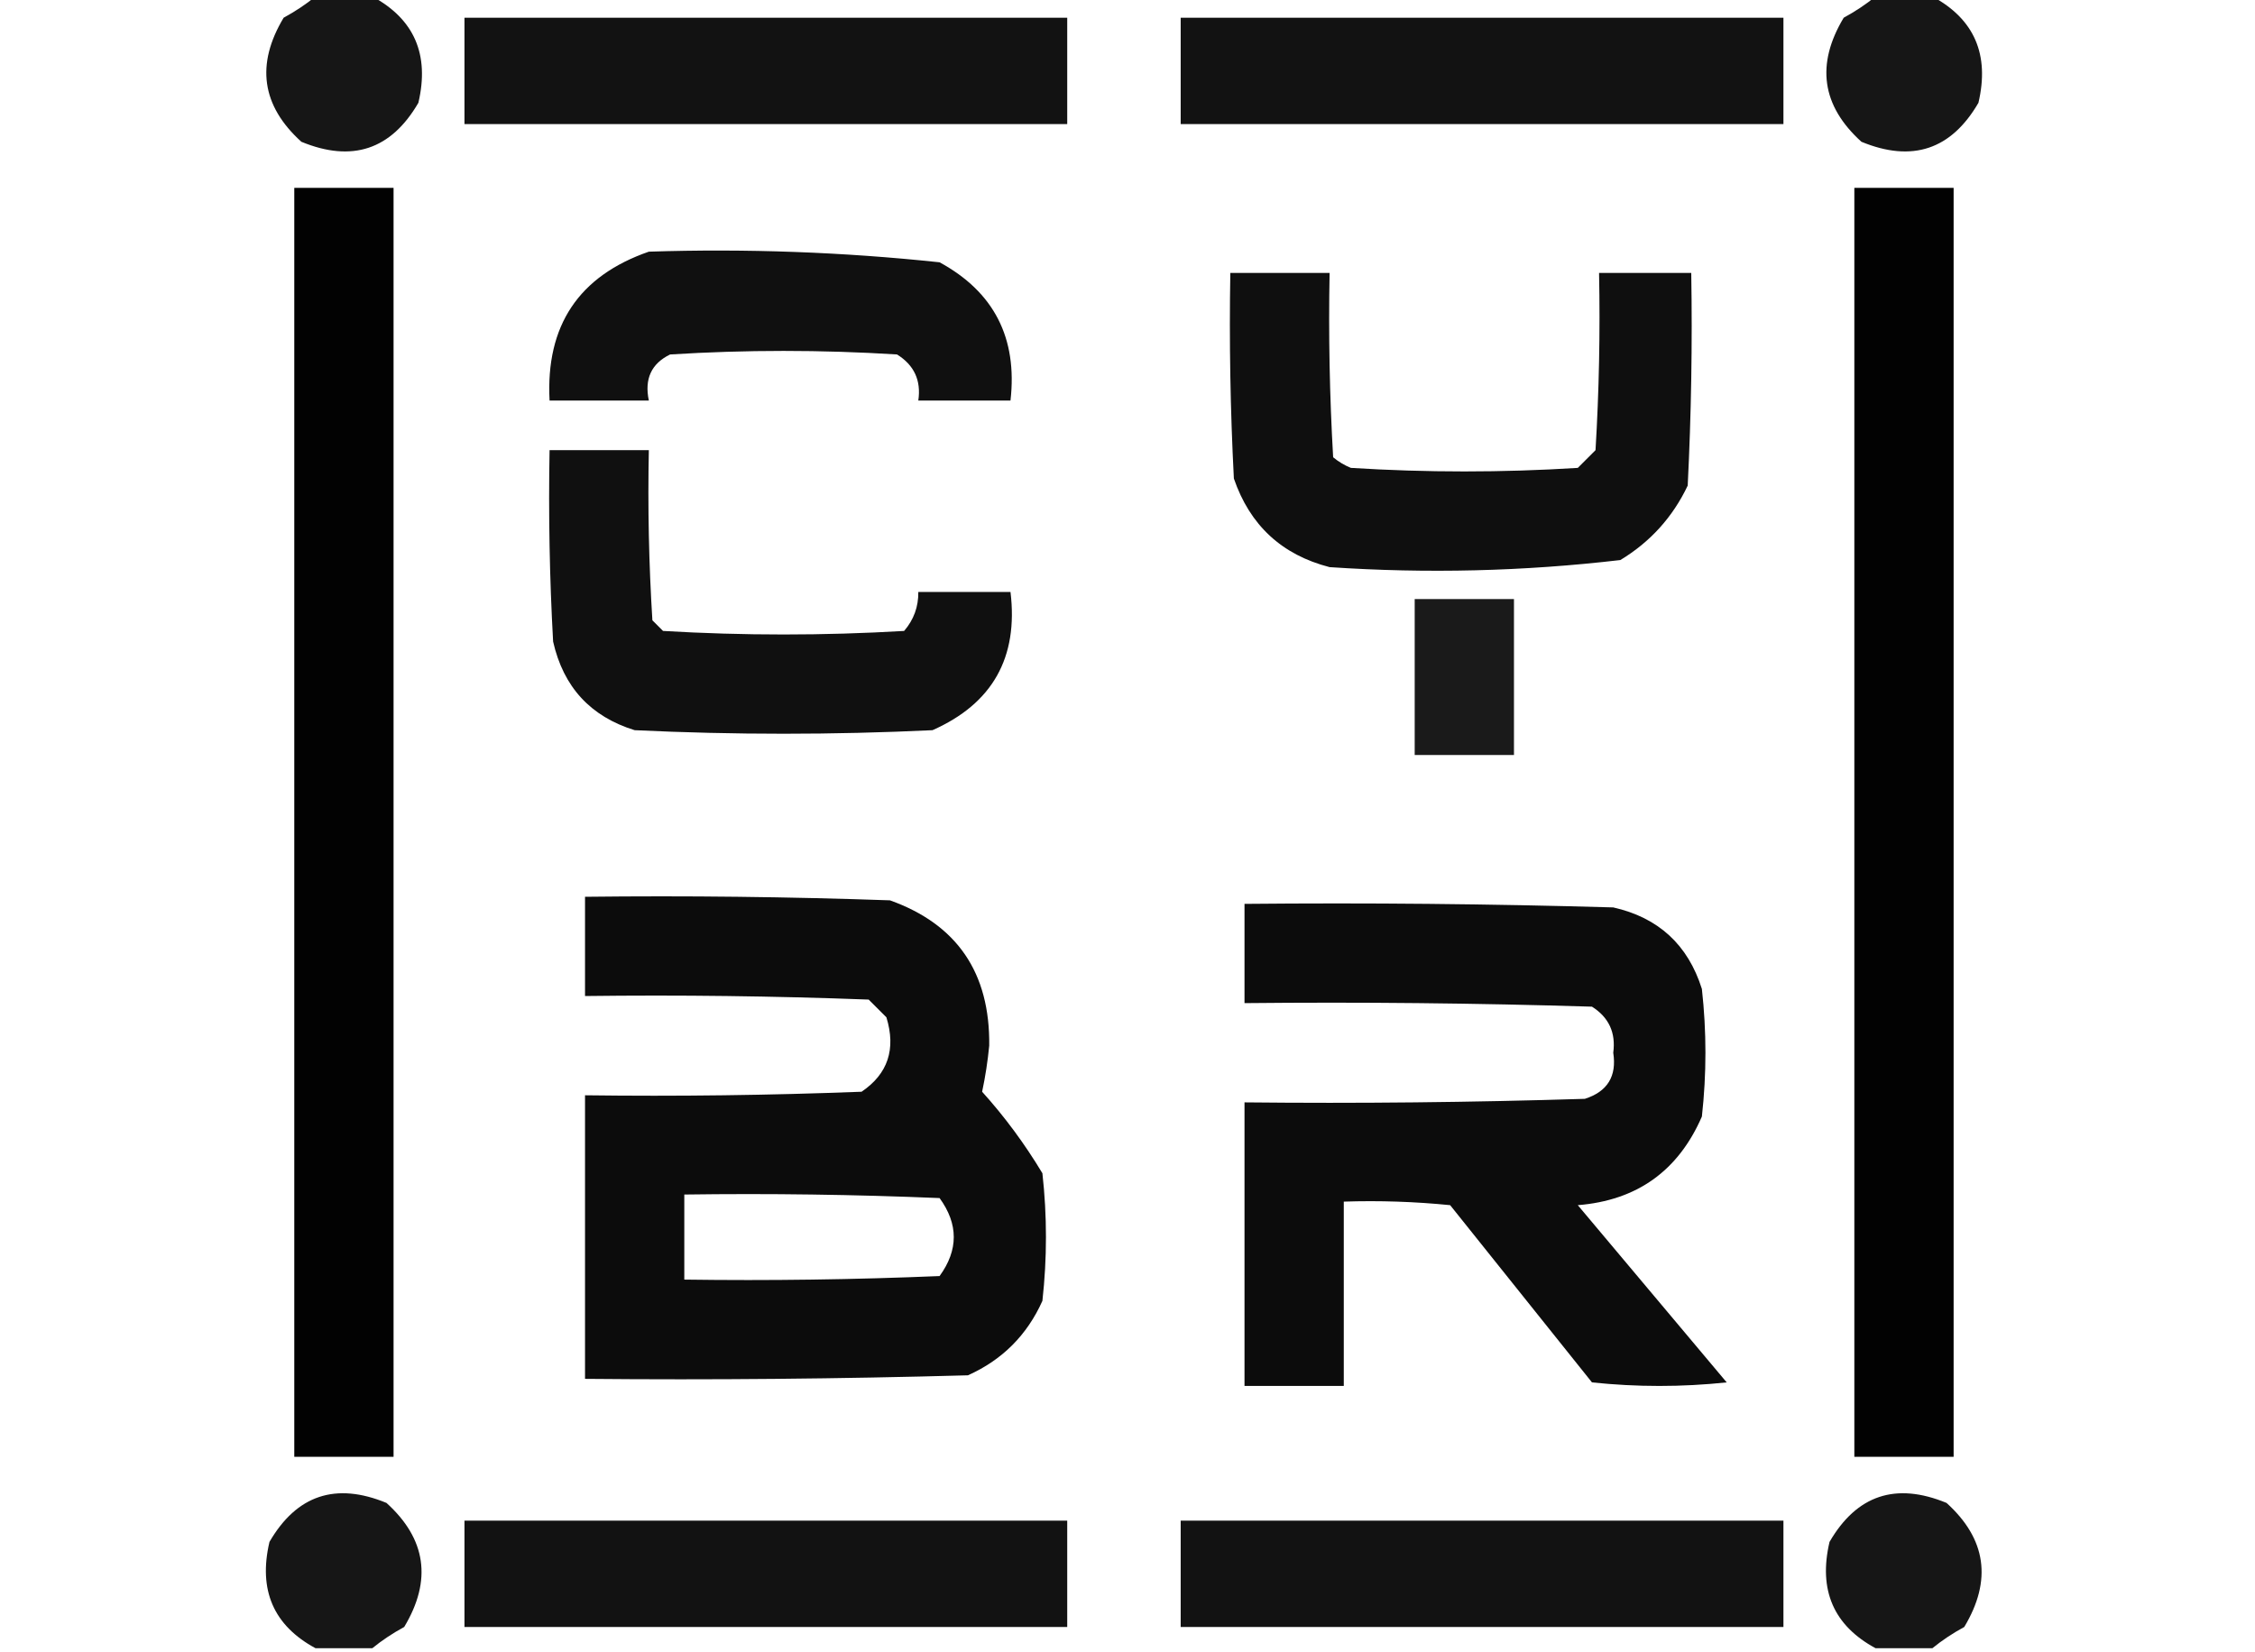 <?xml version="1.0" encoding="UTF-8"?>
<!DOCTYPE svg PUBLIC "-//W3C//DTD SVG 1.1//EN" "http://www.w3.org/Graphics/SVG/1.1/DTD/svg11.dtd">
<svg xmlns="http://www.w3.org/2000/svg" version="1.1" width="318px" height="233px" style="shape-rendering:geometricPrecision; text-rendering:geometricPrecision; image-rendering:optimizeQuality; fill-rule:evenodd; clip-rule:evenodd" xmlns:xlink="http://www.w3.org/1999/xlink">
<g><path style="opacity:0.913" fill="#000000" d="M 44.5,-0.5 C 47.167,-0.5 49.833,-0.5 52.5,-0.5C 58.426,2.699 60.593,7.699 59,14.5C 55.157,21.114 49.657,22.948 42.5,20C 36.884,14.915 36.051,9.081 40,2.5C 41.652,1.601 43.152,0.601 44.5,-0.5 Z"/></g>
<g><path style="opacity:0.913" fill="#000000" d="M 264.5,-0.5 C 267.167,-0.5 269.833,-0.5 272.5,-0.5C 278.426,2.699 280.593,7.699 279,14.5C 275.157,21.114 269.657,22.948 262.5,20C 256.884,14.915 256.051,9.081 260,2.5C 261.652,1.601 263.152,0.601 264.5,-0.5 Z"/></g>
<g><path style="opacity:0.928" fill="#000000" d="M 65.5,2.5 C 93.833,2.5 122.167,2.5 150.5,2.5C 150.5,7.5 150.5,12.5 150.5,17.5C 122.167,17.5 93.833,17.5 65.5,17.5C 65.5,12.5 65.5,7.5 65.5,2.5 Z"/></g>
<g><path style="opacity:0.928" fill="#000000" d="M 166.5,2.5 C 194.833,2.5 223.167,2.5 251.5,2.5C 251.5,7.5 251.5,12.5 251.5,17.5C 223.167,17.5 194.833,17.5 166.5,17.5C 166.5,12.5 166.5,7.5 166.5,2.5 Z"/></g>
<g><path style="opacity:0.992" fill="#000000" d="M 41.5,26.5 C 46.167,26.5 50.833,26.5 55.5,26.5C 55.5,86.167 55.5,145.833 55.5,205.5C 50.833,205.5 46.167,205.5 41.5,205.5C 41.5,145.833 41.5,86.167 41.5,26.5 Z"/></g>
<g><path style="opacity:0.992" fill="#000000" d="M 261.5,26.5 C 266.167,26.5 270.833,26.5 275.5,26.5C 275.5,86.167 275.5,145.833 275.5,205.5C 270.833,205.5 266.167,205.5 261.5,205.5C 261.5,145.833 261.5,86.167 261.5,26.5 Z"/></g>
<g><path style="opacity:0.935" fill="#000000" d="M 91.5,35.5 C 105.24,35.054 118.907,35.554 132.5,37C 140.171,41.174 143.505,47.674 142.5,56.5C 138.167,56.5 133.833,56.5 129.5,56.5C 129.919,53.675 128.919,51.509 126.5,50C 115.833,49.333 105.167,49.333 94.5,50C 91.855,51.286 90.855,53.453 91.5,56.5C 86.833,56.5 82.167,56.5 77.5,56.5C 76.944,45.93 81.61,38.93 91.5,35.5 Z"/></g>
<g><path style="opacity:0.938" fill="#000000" d="M 173.5,38.5 C 178.167,38.5 182.833,38.5 187.5,38.5C 187.334,47.173 187.5,55.84 188,64.5C 188.75,65.126 189.584,65.626 190.5,66C 201.167,66.667 211.833,66.667 222.5,66C 223.333,65.167 224.167,64.333 225,63.5C 225.5,55.173 225.666,46.84 225.5,38.5C 229.833,38.5 234.167,38.5 238.5,38.5C 238.666,48.506 238.5,58.506 238,68.5C 235.886,72.948 232.719,76.448 228.5,79C 214.889,80.593 201.223,80.926 187.5,80C 180.763,78.264 176.263,74.097 174,67.5C 173.5,57.839 173.334,48.172 173.5,38.5 Z"/></g>
<g><path style="opacity:0.935" fill="#000000" d="M 77.5,63.5 C 82.167,63.5 86.833,63.5 91.5,63.5C 91.334,71.507 91.5,79.507 92,87.5C 92.5,88 93,88.5 93.5,89C 104.833,89.667 116.167,89.667 127.5,89C 128.861,87.416 129.528,85.582 129.5,83.5C 133.833,83.5 138.167,83.5 142.5,83.5C 143.624,92.755 139.958,99.255 131.5,103C 117.5,103.667 103.5,103.667 89.5,103C 83.279,101.077 79.446,96.91 78,90.5C 77.5,81.506 77.334,72.506 77.5,63.5 Z"/></g>
<g><path style="opacity:0.897" fill="#000000" d="M 199.5,84.5 C 204.167,84.5 208.833,84.5 213.5,84.5C 213.5,91.833 213.5,99.167 213.5,106.5C 208.833,106.5 204.167,106.5 199.5,106.5C 199.5,99.167 199.5,91.833 199.5,84.5 Z"/></g>
<g><path style="opacity:0.95" fill="#000000" d="M 82.5,126.5 C 96.837,126.333 111.171,126.5 125.5,127C 134.959,130.381 139.625,137.214 139.5,147.5C 139.289,149.686 138.956,151.853 138.5,154C 141.675,157.519 144.508,161.352 147,165.5C 147.667,171.5 147.667,177.5 147,183.5C 144.833,188.333 141.333,191.833 136.5,194C 118.503,194.5 100.503,194.667 82.5,194.5C 82.5,181.167 82.5,167.833 82.5,154.5C 95.504,154.667 108.504,154.5 121.5,154C 125.212,151.487 126.378,147.987 125,143.5C 124.167,142.667 123.333,141.833 122.5,141C 109.171,140.5 95.838,140.333 82.5,140.5C 82.5,135.833 82.5,131.167 82.5,126.5 Z M 96.5,168.5 C 108.505,168.333 120.505,168.5 132.5,169C 135.167,172.667 135.167,176.333 132.5,180C 120.505,180.5 108.505,180.667 96.5,180.5C 96.5,176.5 96.5,172.5 96.5,168.5 Z"/></g>
<g><path style="opacity:0.95" fill="#000000" d="M 175.5,127.5 C 192.837,127.333 210.17,127.5 227.5,128C 233.87,129.436 238.037,133.269 240,139.5C 240.667,145.5 240.667,151.5 240,157.5C 236.667,165.167 230.833,169.333 222.5,170C 229.5,178.333 236.5,186.667 243.5,195C 237.167,195.667 230.833,195.667 224.5,195C 217.833,186.667 211.167,178.333 204.5,170C 199.511,169.501 194.511,169.334 189.5,169.5C 189.5,178.167 189.5,186.833 189.5,195.5C 184.833,195.5 180.167,195.5 175.5,195.5C 175.5,182.167 175.5,168.833 175.5,155.5C 191.503,155.667 207.503,155.5 223.5,155C 226.683,153.982 228.016,151.815 227.5,148.5C 227.881,145.675 226.881,143.509 224.5,142C 208.17,141.5 191.837,141.333 175.5,141.5C 175.5,136.833 175.5,132.167 175.5,127.5 Z"/></g>
<g><path style="opacity:0.912" fill="#000000" d="M 52.5,232.5 C 49.833,232.5 47.167,232.5 44.5,232.5C 38.574,229.301 36.407,224.301 38,217.5C 41.843,210.885 47.343,209.052 54.5,212C 60.116,217.086 60.949,222.919 57,229.5C 55.348,230.399 53.848,231.399 52.5,232.5 Z"/></g>
<g><path style="opacity:0.912" fill="#000000" d="M 272.5,232.5 C 269.833,232.5 267.167,232.5 264.5,232.5C 258.574,229.301 256.407,224.301 258,217.5C 261.843,210.885 267.343,209.052 274.5,212C 280.116,217.086 280.949,222.919 277,229.5C 275.348,230.399 273.848,231.399 272.5,232.5 Z"/></g>
<g><path style="opacity:0.928" fill="#000000" d="M 65.5,214.5 C 93.833,214.5 122.167,214.5 150.5,214.5C 150.5,219.5 150.5,224.5 150.5,229.5C 122.167,229.5 93.833,229.5 65.5,229.5C 65.5,224.5 65.5,219.5 65.5,214.5 Z"/></g>
<g><path style="opacity:0.928" fill="#000000" d="M 166.5,214.5 C 194.833,214.5 223.167,214.5 251.5,214.5C 251.5,219.5 251.5,224.5 251.5,229.5C 223.167,229.5 194.833,229.5 166.5,229.5C 166.5,224.5 166.5,219.5 166.5,214.5 Z"/></g>
</svg>
